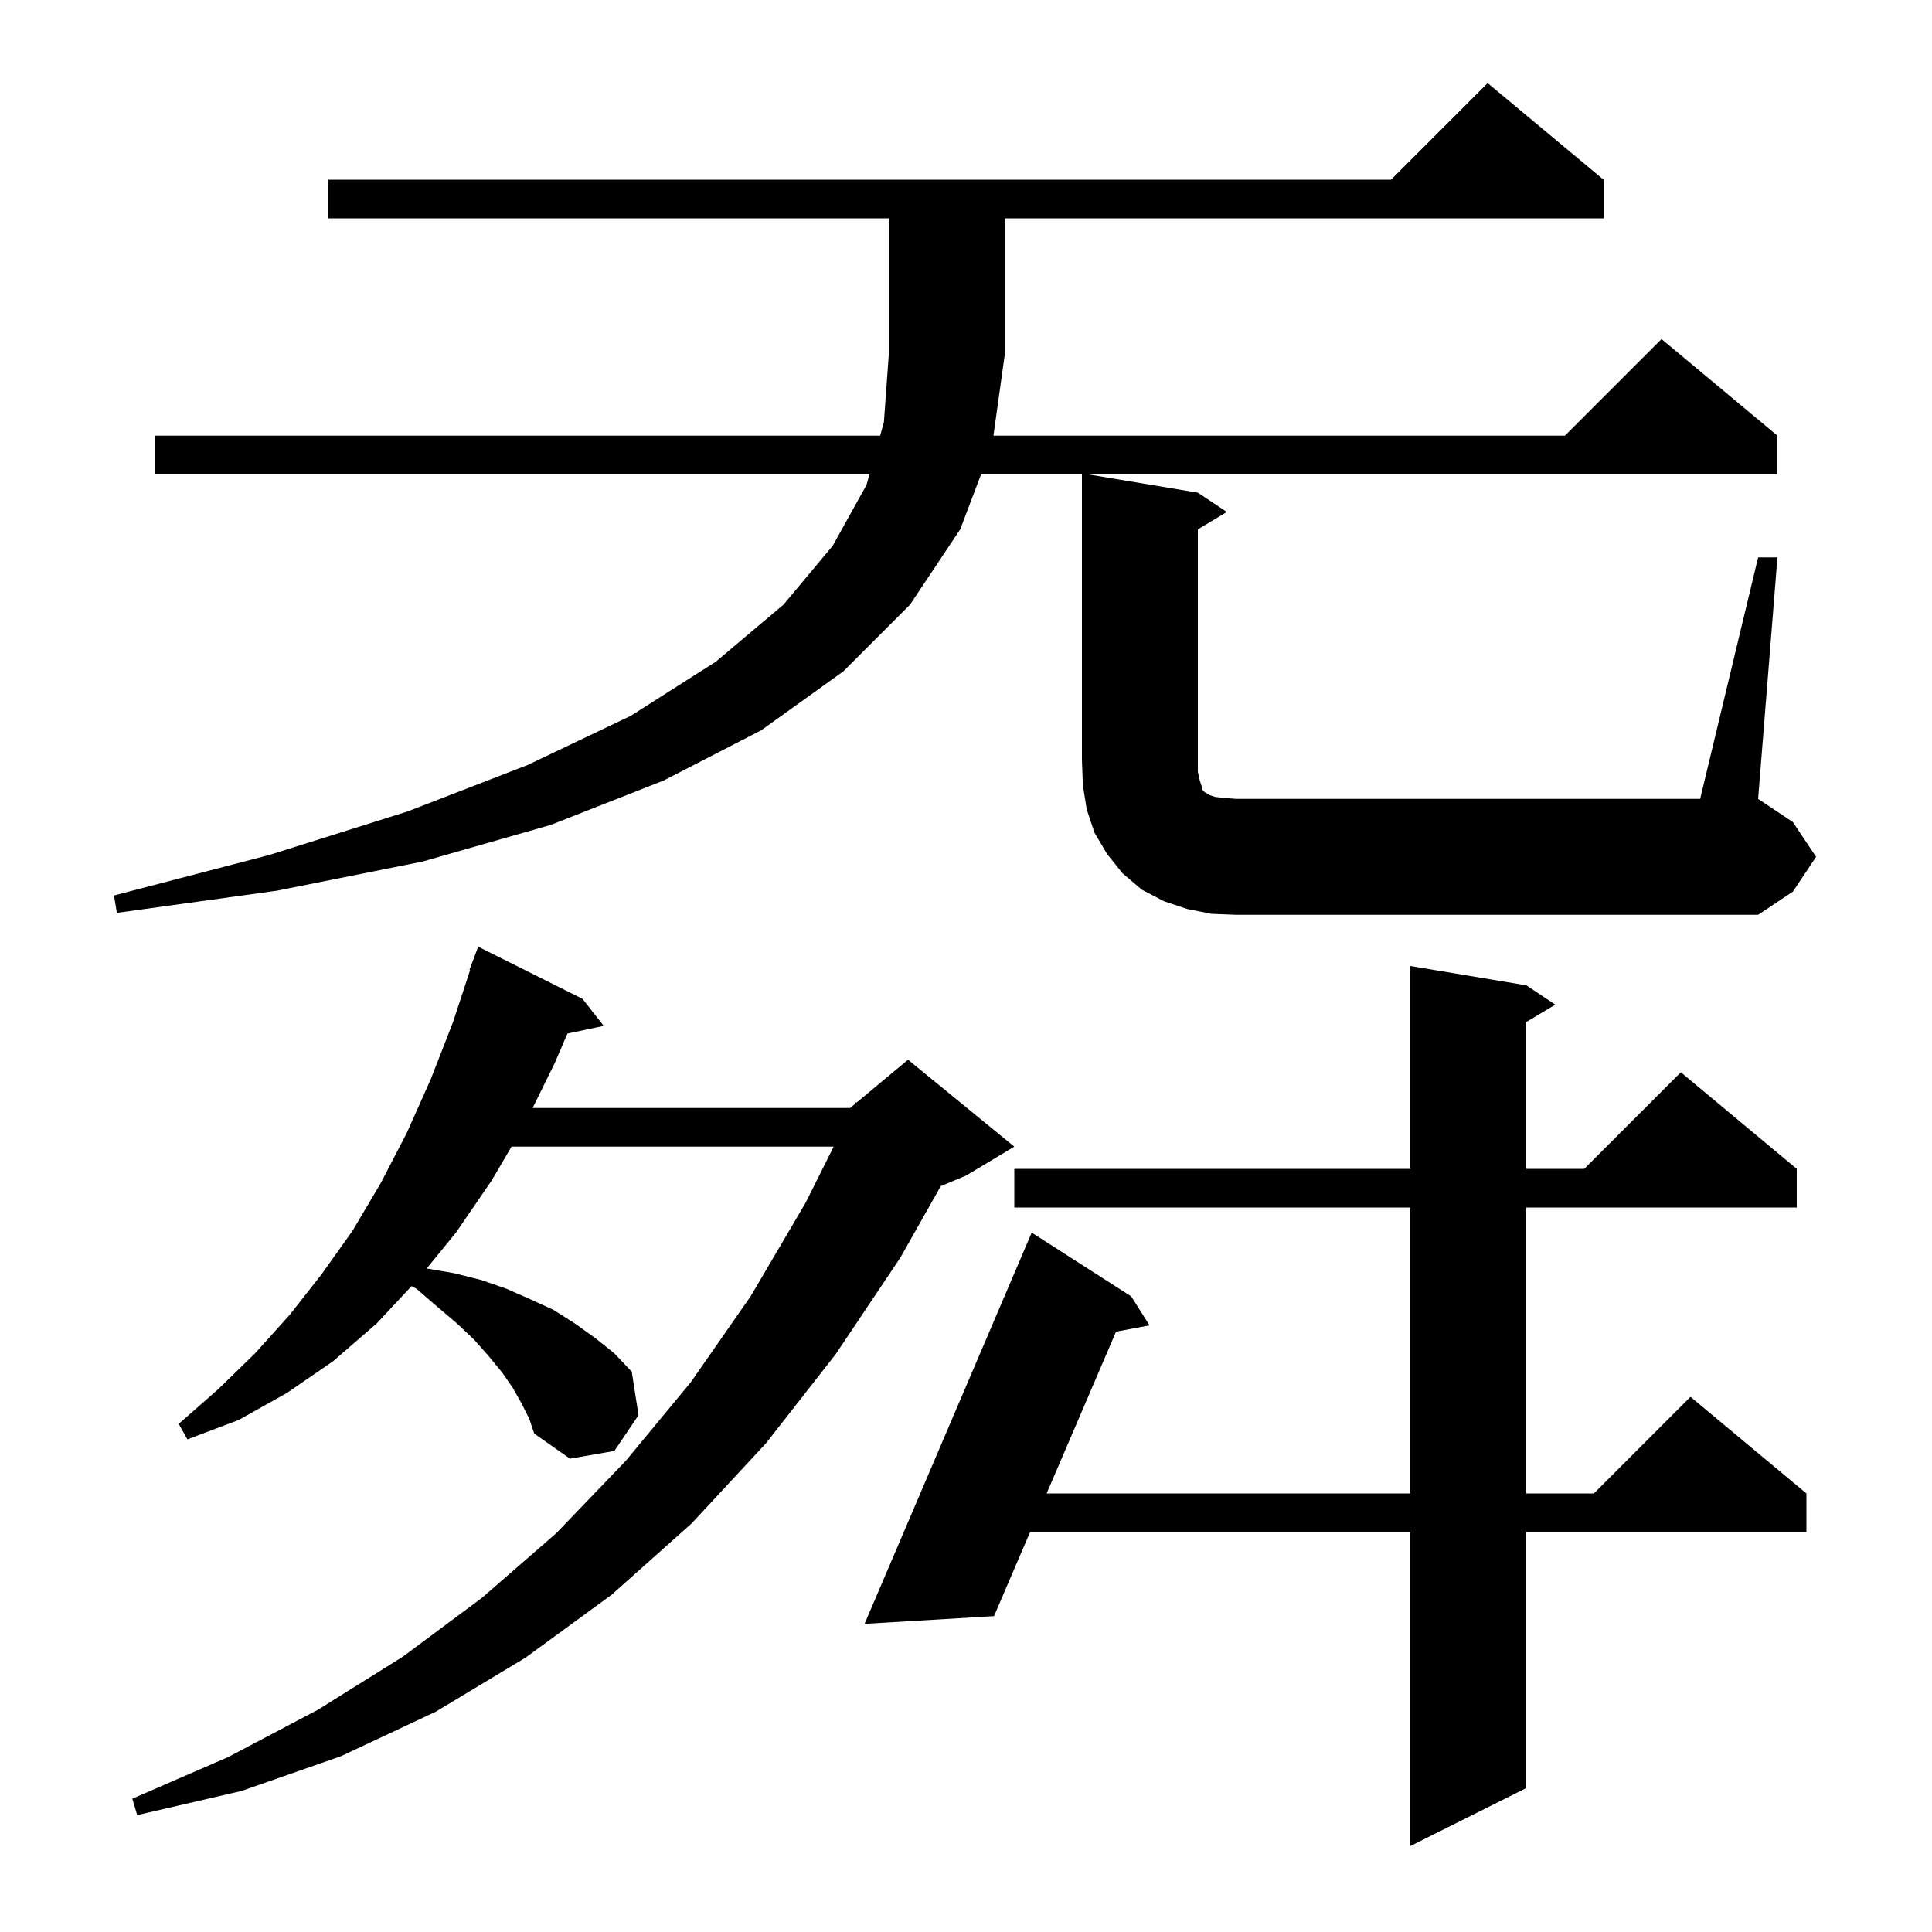 <svg xmlns="http://www.w3.org/2000/svg" xmlns:xlink="http://www.w3.org/1999/xlink" version="1.1" baseProfile="full" viewBox="0 0 200 200" width="200" height="200"><g fill="currentColor"><path d="M 158.0 102.0 L 161.0 104.0 L 158.0 105.8 L 158.0 121.0 L 164.0 121.0 L 174.0 111.0 L 186.0 121.0 L 186.0 125.0 L 158.0 125.0 L 158.0 154.6 L 165.0 154.6 L 175.0 144.6 L 187.0 154.6 L 187.0 158.6 L 158.0 158.6 L 158.0 185.1 L 146.0 191.1 L 146.0 158.6 L 106.632 158.6 L 102.9 167.3 L 89.5 168.1 L 106.8 127.6 L 117.1 134.2 L 119.0 137.2 L 115.532 137.854 L 108.348 154.6 L 146.0 154.6 L 146.0 125.0 L 105.0 125.0 L 105.0 121.0 L 146.0 121.0 L 146.0 100.0 Z M 54.0 145.3 L 53.1 143.7 L 52.0 142.1 L 50.6 140.4 L 49.1 138.7 L 47.3 137.0 L 45.3 135.3 L 43.1 133.4 L 42.602 133.141 L 39.0 137.0 L 34.5 140.9 L 29.7 144.2 L 24.7 147.0 L 19.4 149.0 L 18.5 147.4 L 22.6 143.8 L 26.4 140.1 L 30.0 136.1 L 33.3 131.9 L 36.5 127.4 L 39.4 122.5 L 42.1 117.3 L 44.6 111.7 L 46.9 105.8 L 48.666 100.417 L 48.6 100.4 L 49.5 98.0 L 60.3 103.4 L 62.5 106.2 L 58.746 106.99 L 57.4 110.1 L 55.137 114.7 L 88.0 114.7 L 88.514 114.271 L 88.6 114.1 L 88.675 114.137 L 94.0 109.7 L 105.0 118.7 L 100.0 121.7 L 97.386 122.789 L 93.2 130.2 L 86.5 140.2 L 79.3 149.4 L 71.6 157.7 L 63.3 165.1 L 54.4 171.6 L 45.1 177.2 L 35.3 181.8 L 25.0 185.4 L 14.2 187.9 L 13.7 186.2 L 23.6 181.9 L 32.9 177.0 L 41.7 171.5 L 49.9 165.4 L 57.6 158.7 L 64.8 151.2 L 71.5 143.1 L 77.7 134.2 L 83.4 124.5 L 86.3 118.7 L 52.952 118.7 L 50.9 122.2 L 47.2 127.6 L 44.17 131.312 L 47.0 131.8 L 49.8 132.5 L 52.4 133.4 L 54.9 134.5 L 57.3 135.6 L 59.5 137.0 L 61.6 138.5 L 63.6 140.1 L 65.4 142.0 L 66.1 146.5 L 63.6 150.2 L 59.0 151.0 L 55.3 148.4 L 54.8 146.9 Z M 182.0 57.7 L 184.0 57.7 L 182.0 82.7 L 185.6 85.1 L 188.0 88.7 L 185.6 92.3 L 182.0 94.7 L 128.0 94.7 L 125.4 94.6 L 122.9 94.1 L 120.5 93.3 L 118.2 92.1 L 116.2 90.4 L 114.6 88.4 L 113.3 86.2 L 112.5 83.8 L 112.1 81.3 L 112.0 78.7 L 112.0 49.1 L 101.562 49.1 L 99.4 54.8 L 94.2 62.6 L 87.3 69.5 L 78.8 75.6 L 68.7 80.8 L 57.0 85.4 L 43.7 89.2 L 28.7 92.2 L 12.1 94.5 L 11.8 92.7 L 27.9 88.5 L 42.2 84.0 L 54.6 79.2 L 65.3 74.1 L 74.1 68.5 L 81.1 62.6 L 86.2 56.5 L 89.7 50.2 L 90.005 49.1 L 16.0 49.1 L 16.0 45.1 L 91.112 45.1 L 91.5 43.7 L 92.0 36.8 L 92.0 22.6 L 34.0 22.6 L 34.0 18.6 L 144.0 18.6 L 154.0 8.6 L 166.0 18.6 L 166.0 22.6 L 104.0 22.6 L 104.0 36.8 L 102.84 45.1 L 162.0 45.1 L 172.0 35.1 L 184.0 45.1 L 184.0 49.1 L 112.6 49.1 L 124.0 51.0 L 127.0 53.0 L 124.0 54.8 L 124.0 79.9 L 124.2 80.8 L 124.4 81.4 L 124.5 81.8 L 124.7 82.0 L 124.9 82.1 L 125.2 82.3 L 125.8 82.5 L 126.7 82.6 L 128.0 82.7 L 176.0 82.7 Z "/></g></svg>